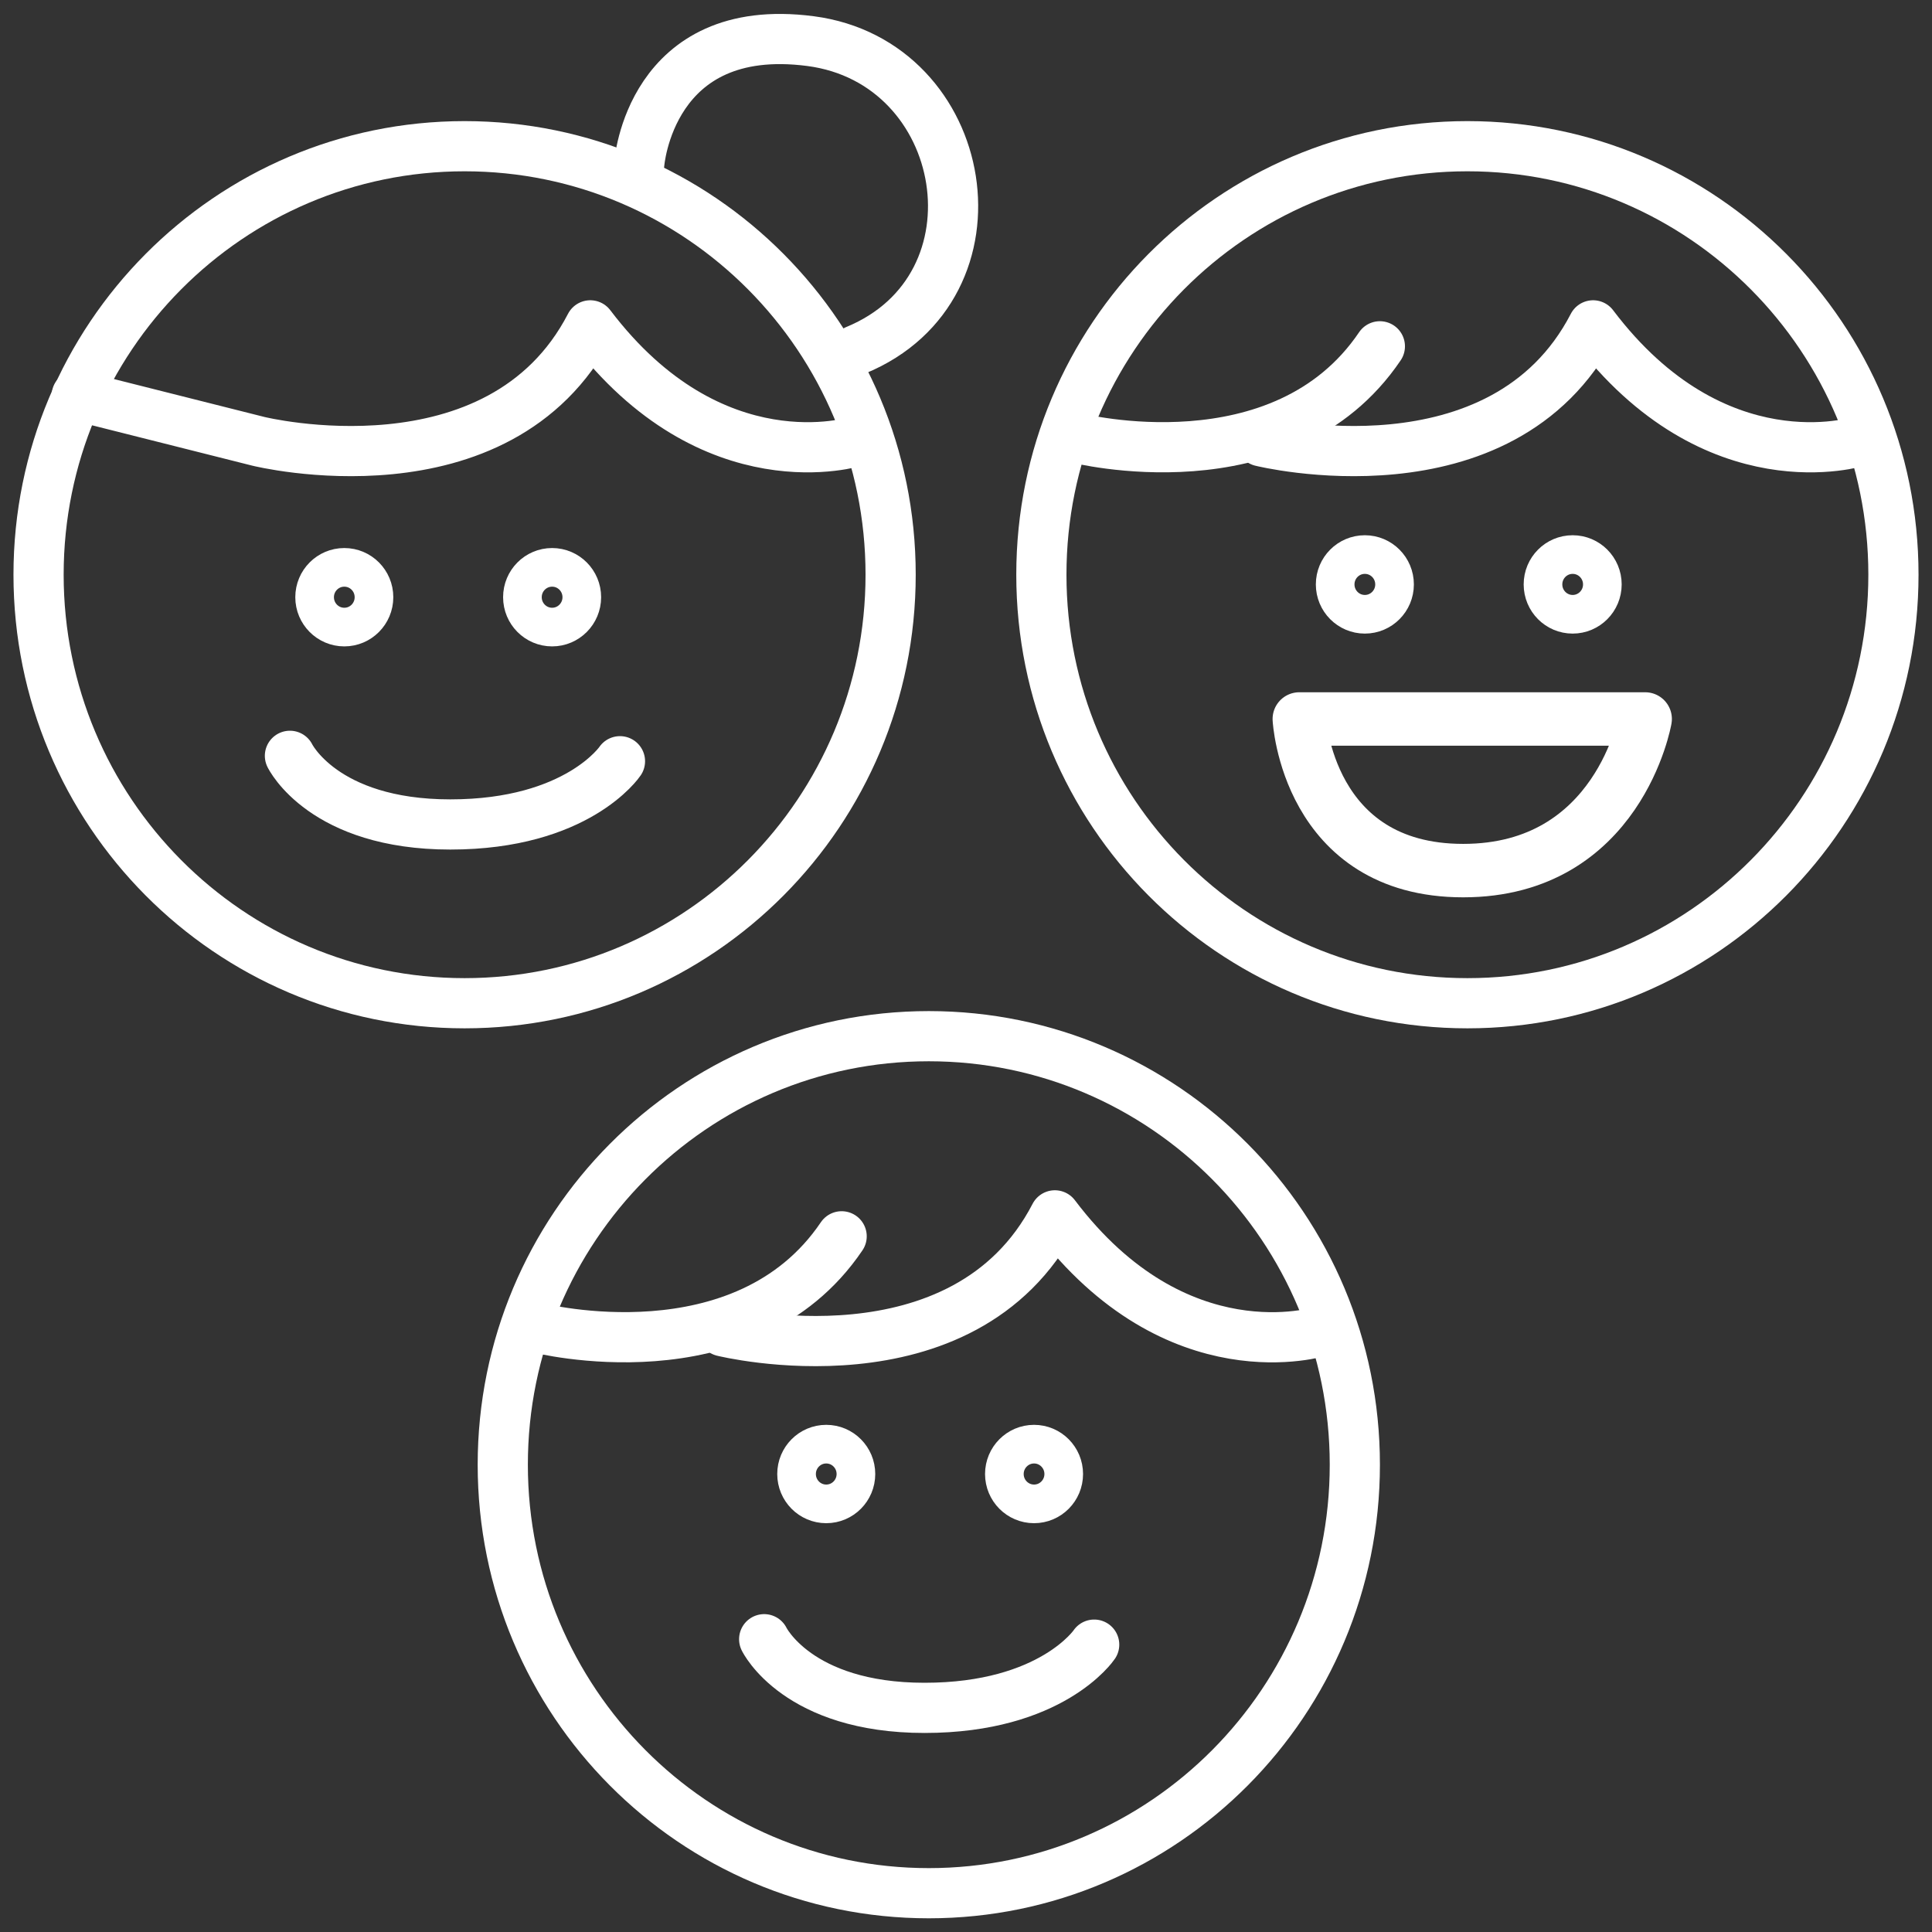<?xml version="1.0" encoding="UTF-8"?>
<svg xmlns="http://www.w3.org/2000/svg" width="77" height="77" viewBox="0 0 77 77" fill="none">
  <rect x="0" y="0" width="77" height="77" fill="#333333" stroke="none"/>
  <g clip-path="url(#clip0_999_1825)">
    <path d="M58.484 39.984C67.861 39.984 75.463 32.337 75.463 22.905C75.463 13.473 67.861 5.827 58.484 5.827C49.106 5.827 41.504 13.473 41.504 22.905C41.504 32.337 49.106 39.984 58.484 39.984Z" stroke="white" stroke-width="2" stroke-linecap="round" stroke-linejoin="round"></path>
    <path d="M42.887 17.45C42.887 17.45 51.108 19.552 54.995 13.802" stroke="white" stroke-width="2" stroke-linecap="round" stroke-linejoin="round"></path>
    <path d="M50.263 17.588C50.263 17.588 59.867 19.969 63.493 12.967C68.364 19.412 74.081 17.588 74.081 17.588" stroke="white" stroke-width="2" stroke-linecap="round" stroke-linejoin="round"></path>
    <path d="M51.784 28.655H65.568C65.568 28.655 64.523 34.698 58.315 34.698C52.107 34.698 51.784 28.655 51.784 28.655Z" stroke="white" stroke-width="2.13" stroke-linecap="round" stroke-linejoin="round"></path>
    <path d="M18.516 39.984C27.894 39.984 35.496 32.337 35.496 22.905C35.496 13.473 27.894 5.827 18.516 5.827C9.139 5.827 1.537 13.473 1.537 22.905C1.537 32.337 9.139 39.984 18.516 39.984Z" stroke="white" stroke-width="2" stroke-linecap="round" stroke-linejoin="round"></path>
    <path d="M34.113 17.588C34.113 17.588 28.412 19.412 23.526 12.967C19.899 19.969 10.295 17.588 10.295 17.588L3.058 15.765" stroke="white" stroke-width="2" stroke-linecap="round" stroke-linejoin="round"></path>
    <path d="M13.722 24.992C14.376 24.992 14.905 24.459 14.905 23.802C14.905 23.144 14.376 22.612 13.722 22.612C13.069 22.612 12.539 23.144 12.539 23.802C12.539 24.459 13.069 24.992 13.722 24.992Z" stroke="white" stroke-width="1.54" stroke-linecap="round" stroke-linejoin="round"></path>
    <path d="M22.005 24.992C22.658 24.992 23.188 24.459 23.188 23.802C23.188 23.144 22.658 22.612 22.005 22.612C21.351 22.612 20.821 23.144 20.821 23.802C20.821 24.459 21.351 24.992 22.005 24.992Z" stroke="white" stroke-width="1.54" stroke-linecap="round" stroke-linejoin="round"></path>
    <path d="M54.396 24.482C55.05 24.482 55.58 23.949 55.58 23.292C55.58 22.634 55.05 22.102 54.396 22.102C53.743 22.102 53.213 22.634 53.213 23.292C53.213 23.949 53.743 24.482 54.396 24.482Z" stroke="white" stroke-width="1.54" stroke-linecap="round" stroke-linejoin="round"></path>
    <path d="M62.679 24.482C63.332 24.482 63.862 23.949 63.862 23.292C63.862 22.634 63.332 22.102 62.679 22.102C62.025 22.102 61.496 22.634 61.496 23.292C61.496 23.949 62.025 24.482 62.679 24.482Z" stroke="white" stroke-width="1.54" stroke-linecap="round" stroke-linejoin="round"></path>
    <path d="M37.017 75.454C46.395 75.454 53.997 67.808 53.997 58.376C53.997 48.944 46.395 41.297 37.017 41.297C27.64 41.297 20.038 48.944 20.038 58.376C20.038 67.808 27.64 75.454 37.017 75.454Z" stroke="white" stroke-width="2" stroke-linecap="round" stroke-linejoin="round"></path>
    <path d="M21.436 52.92C21.436 52.92 29.657 55.022 33.544 49.273" stroke="white" stroke-width="2" stroke-linecap="round" stroke-linejoin="round"></path>
    <path d="M28.811 53.059C28.811 53.059 38.415 55.439 42.042 48.438C46.913 54.883 52.629 53.059 52.629 53.059" stroke="white" stroke-width="2" stroke-linecap="round" stroke-linejoin="round"></path>
    <path d="M32.93 59.937C33.583 59.937 34.113 59.404 34.113 58.747C34.113 58.09 33.583 57.557 32.93 57.557C32.276 57.557 31.747 58.09 31.747 58.747C31.747 59.404 32.276 59.937 32.93 59.937Z" stroke="white" stroke-width="1.54" stroke-linecap="round" stroke-linejoin="round"></path>
    <path d="M41.212 59.937C41.866 59.937 42.395 59.404 42.395 58.747C42.395 58.09 41.866 57.557 41.212 57.557C40.559 57.557 40.029 58.09 40.029 58.747C40.029 59.404 40.559 59.937 41.212 59.937Z" stroke="white" stroke-width="1.54" stroke-linecap="round" stroke-linejoin="round"></path>
    <path d="M24.709 30.339C24.709 30.339 23.019 32.859 17.948 32.859C12.877 32.859 11.555 30.123 11.555 30.123" stroke="white" stroke-width="2" stroke-linecap="round" stroke-linejoin="round"></path>
    <path d="M43.609 65.547C43.609 65.547 41.919 68.067 36.848 68.067C31.777 68.067 30.456 65.331 30.456 65.331" stroke="white" stroke-width="2" stroke-linecap="round" stroke-linejoin="round"></path>
    <path d="M25.477 6.538C25.477 6.538 25.892 0.804 32.3 1.638C38.707 2.473 40.229 11.437 34.113 13.956" stroke="white" stroke-width="2" stroke-linecap="round" stroke-linejoin="round"></path>
  </g>
  <defs>
    <clipPath id="clip0_999_1825">
      <rect width="77" height="77" fill="white"></rect>
    </clipPath>
  </defs>
</svg>
